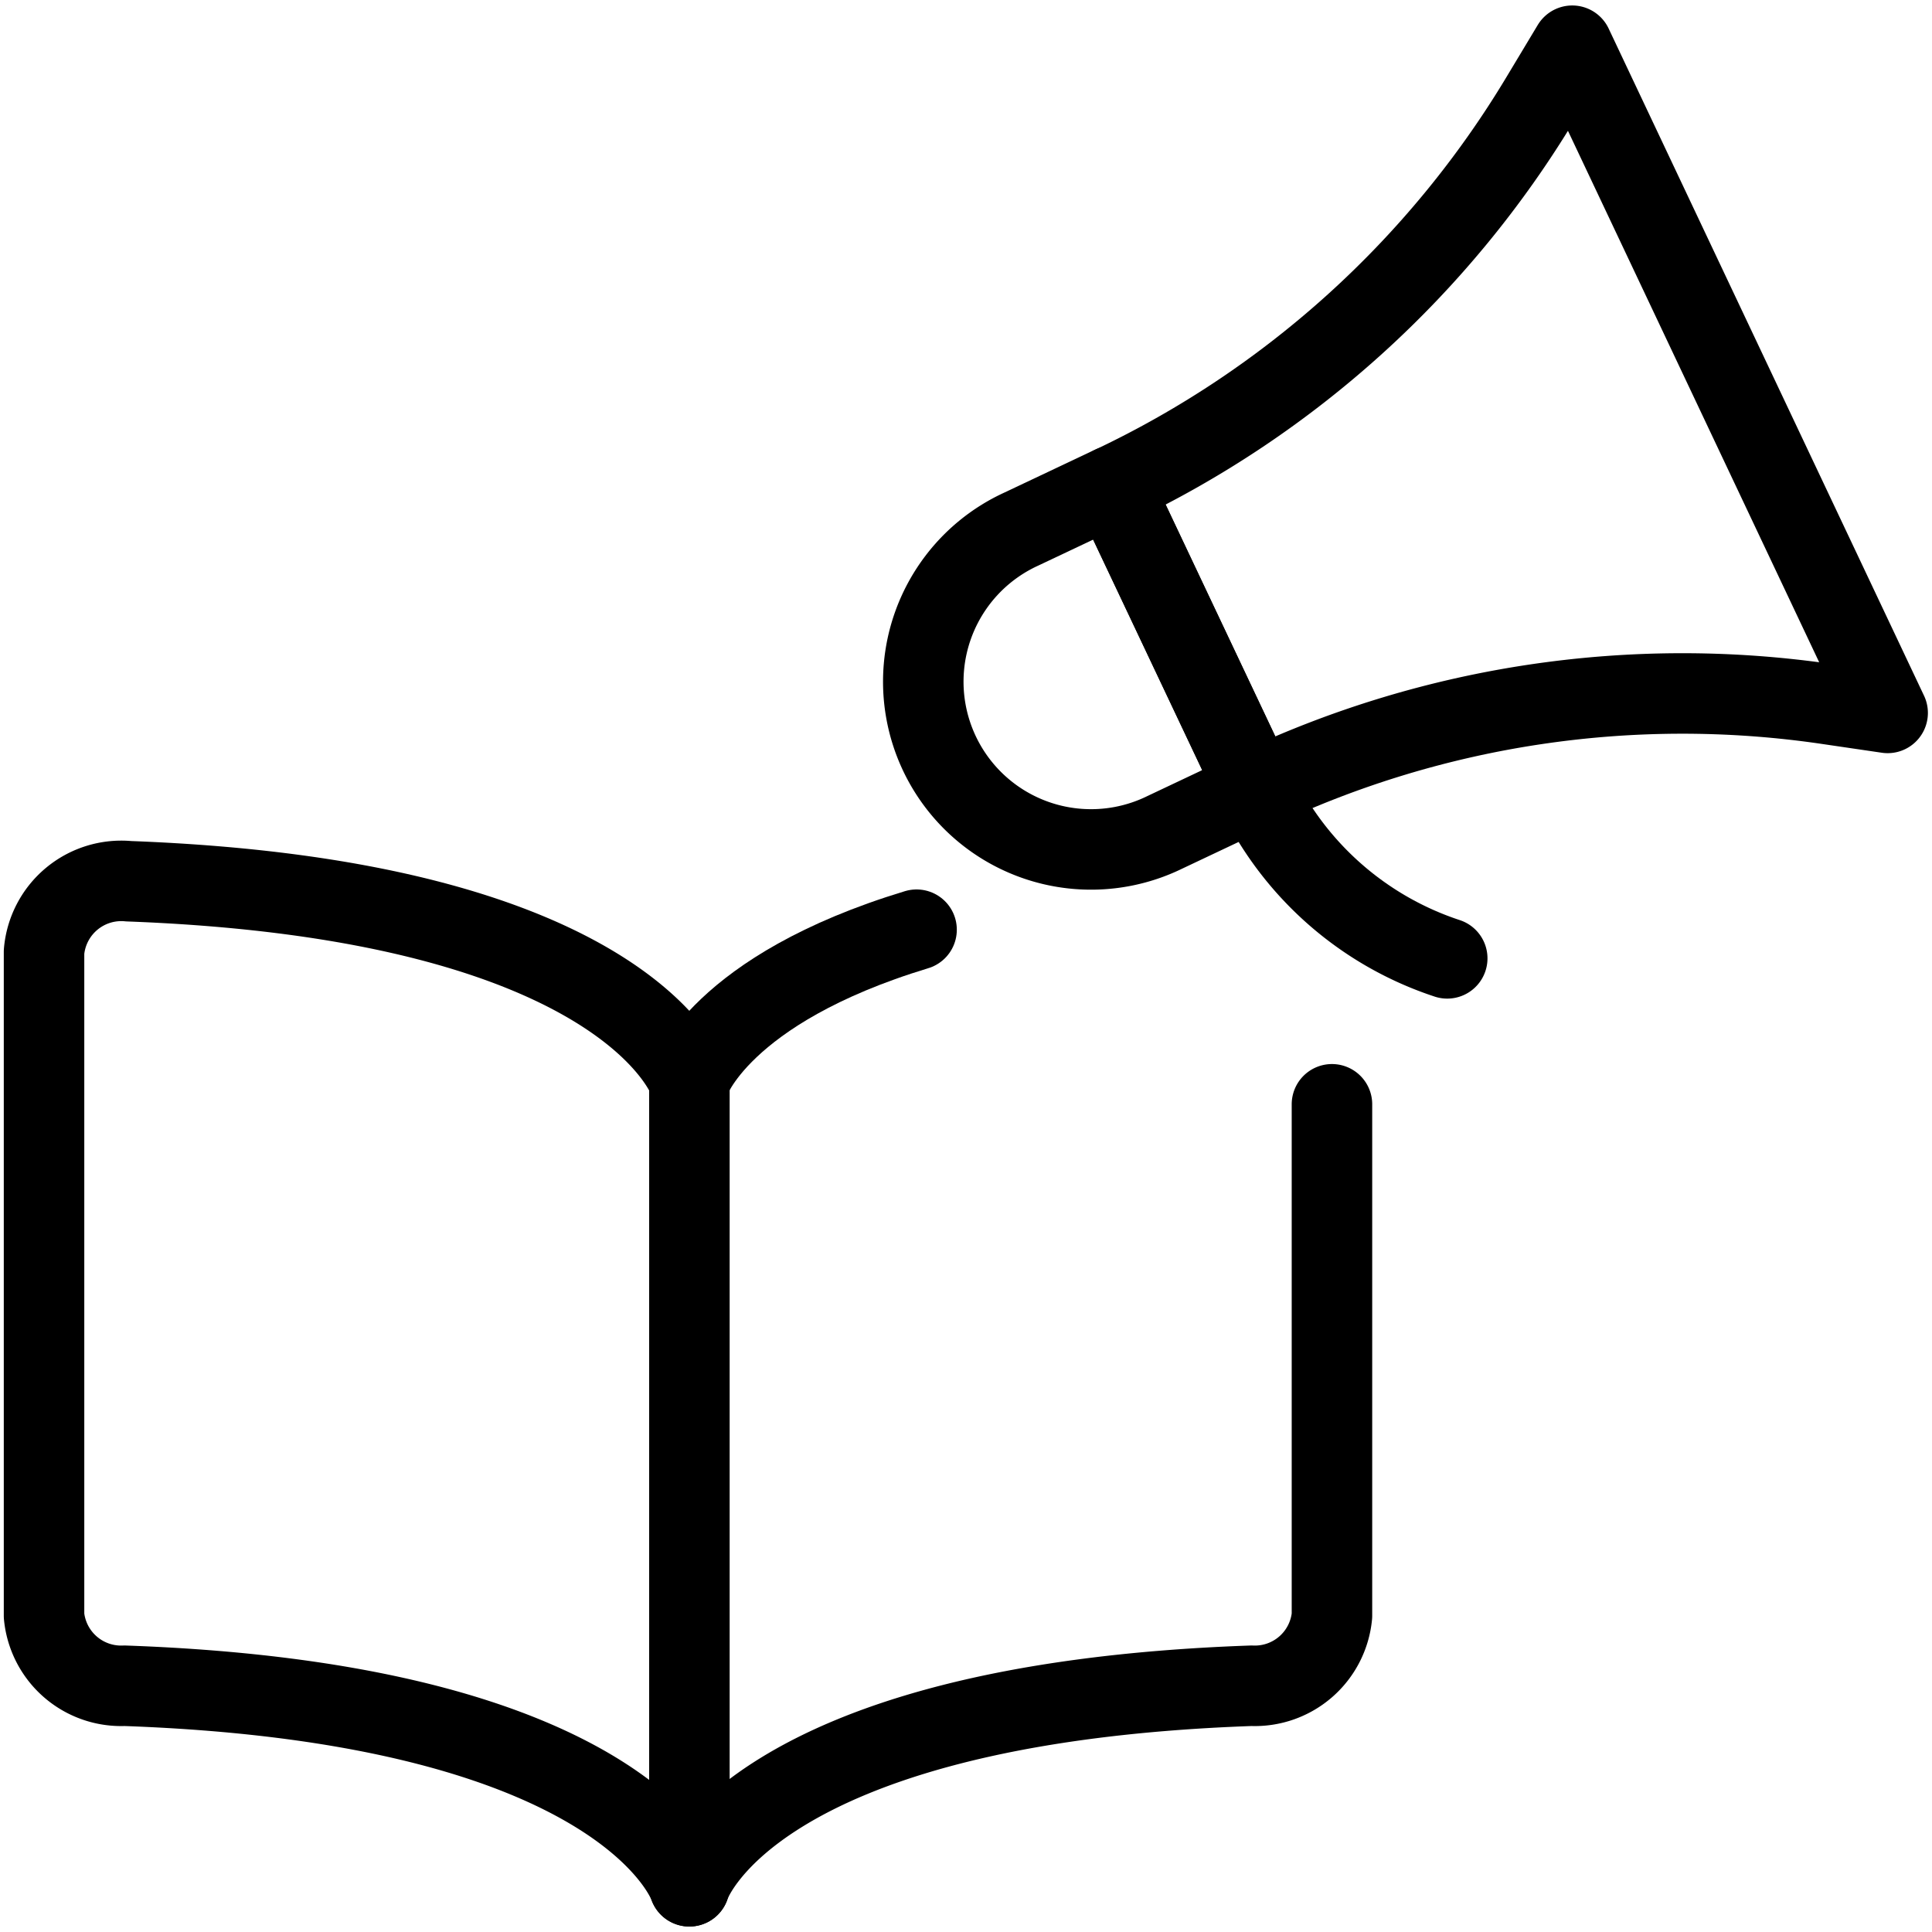 <svg xmlns="http://www.w3.org/2000/svg" viewBox="0 0 24 24"><g transform="matrix(1,0,0,1,0,0)"><defs><style>.a{fill:none;stroke:#000000;stroke-linecap:round;stroke-linejoin:round;}</style></defs><path class="a" d="M8.564,13.437s-.728-2.258-6.965-2.49a.963.963,0,0,0-1.052.878v8.246a.962.962,0,0,0,1,.87c6.277.221,7.016,2.491,7.016,2.491s.706-2.27,6.983-2.491a.962.962,0,0,0,1-.87V13.718"></path><line class="a" x1="8.564" y1="13.437" x2="8.564" y2="23.432"></line><path class="a" d="M8.564,13.432s.371-1.14,2.822-1.883"></path><path class="a" d="M15.6,9.805l-1.131.535a2.084,2.084,0,1,1-1.783-3.767l1.131-.535Z"></path><path class="a" d="M15.6,9.805a12.39,12.39,0,0,1,7.1-1.059l.749.11L19.531.568l-.39.649a12.393,12.393,0,0,1-5.322,4.821Z"></path><path class="a" d="M15.6,9.805a4.021,4.021,0,0,0,2.378,2.1"></path></g></svg>